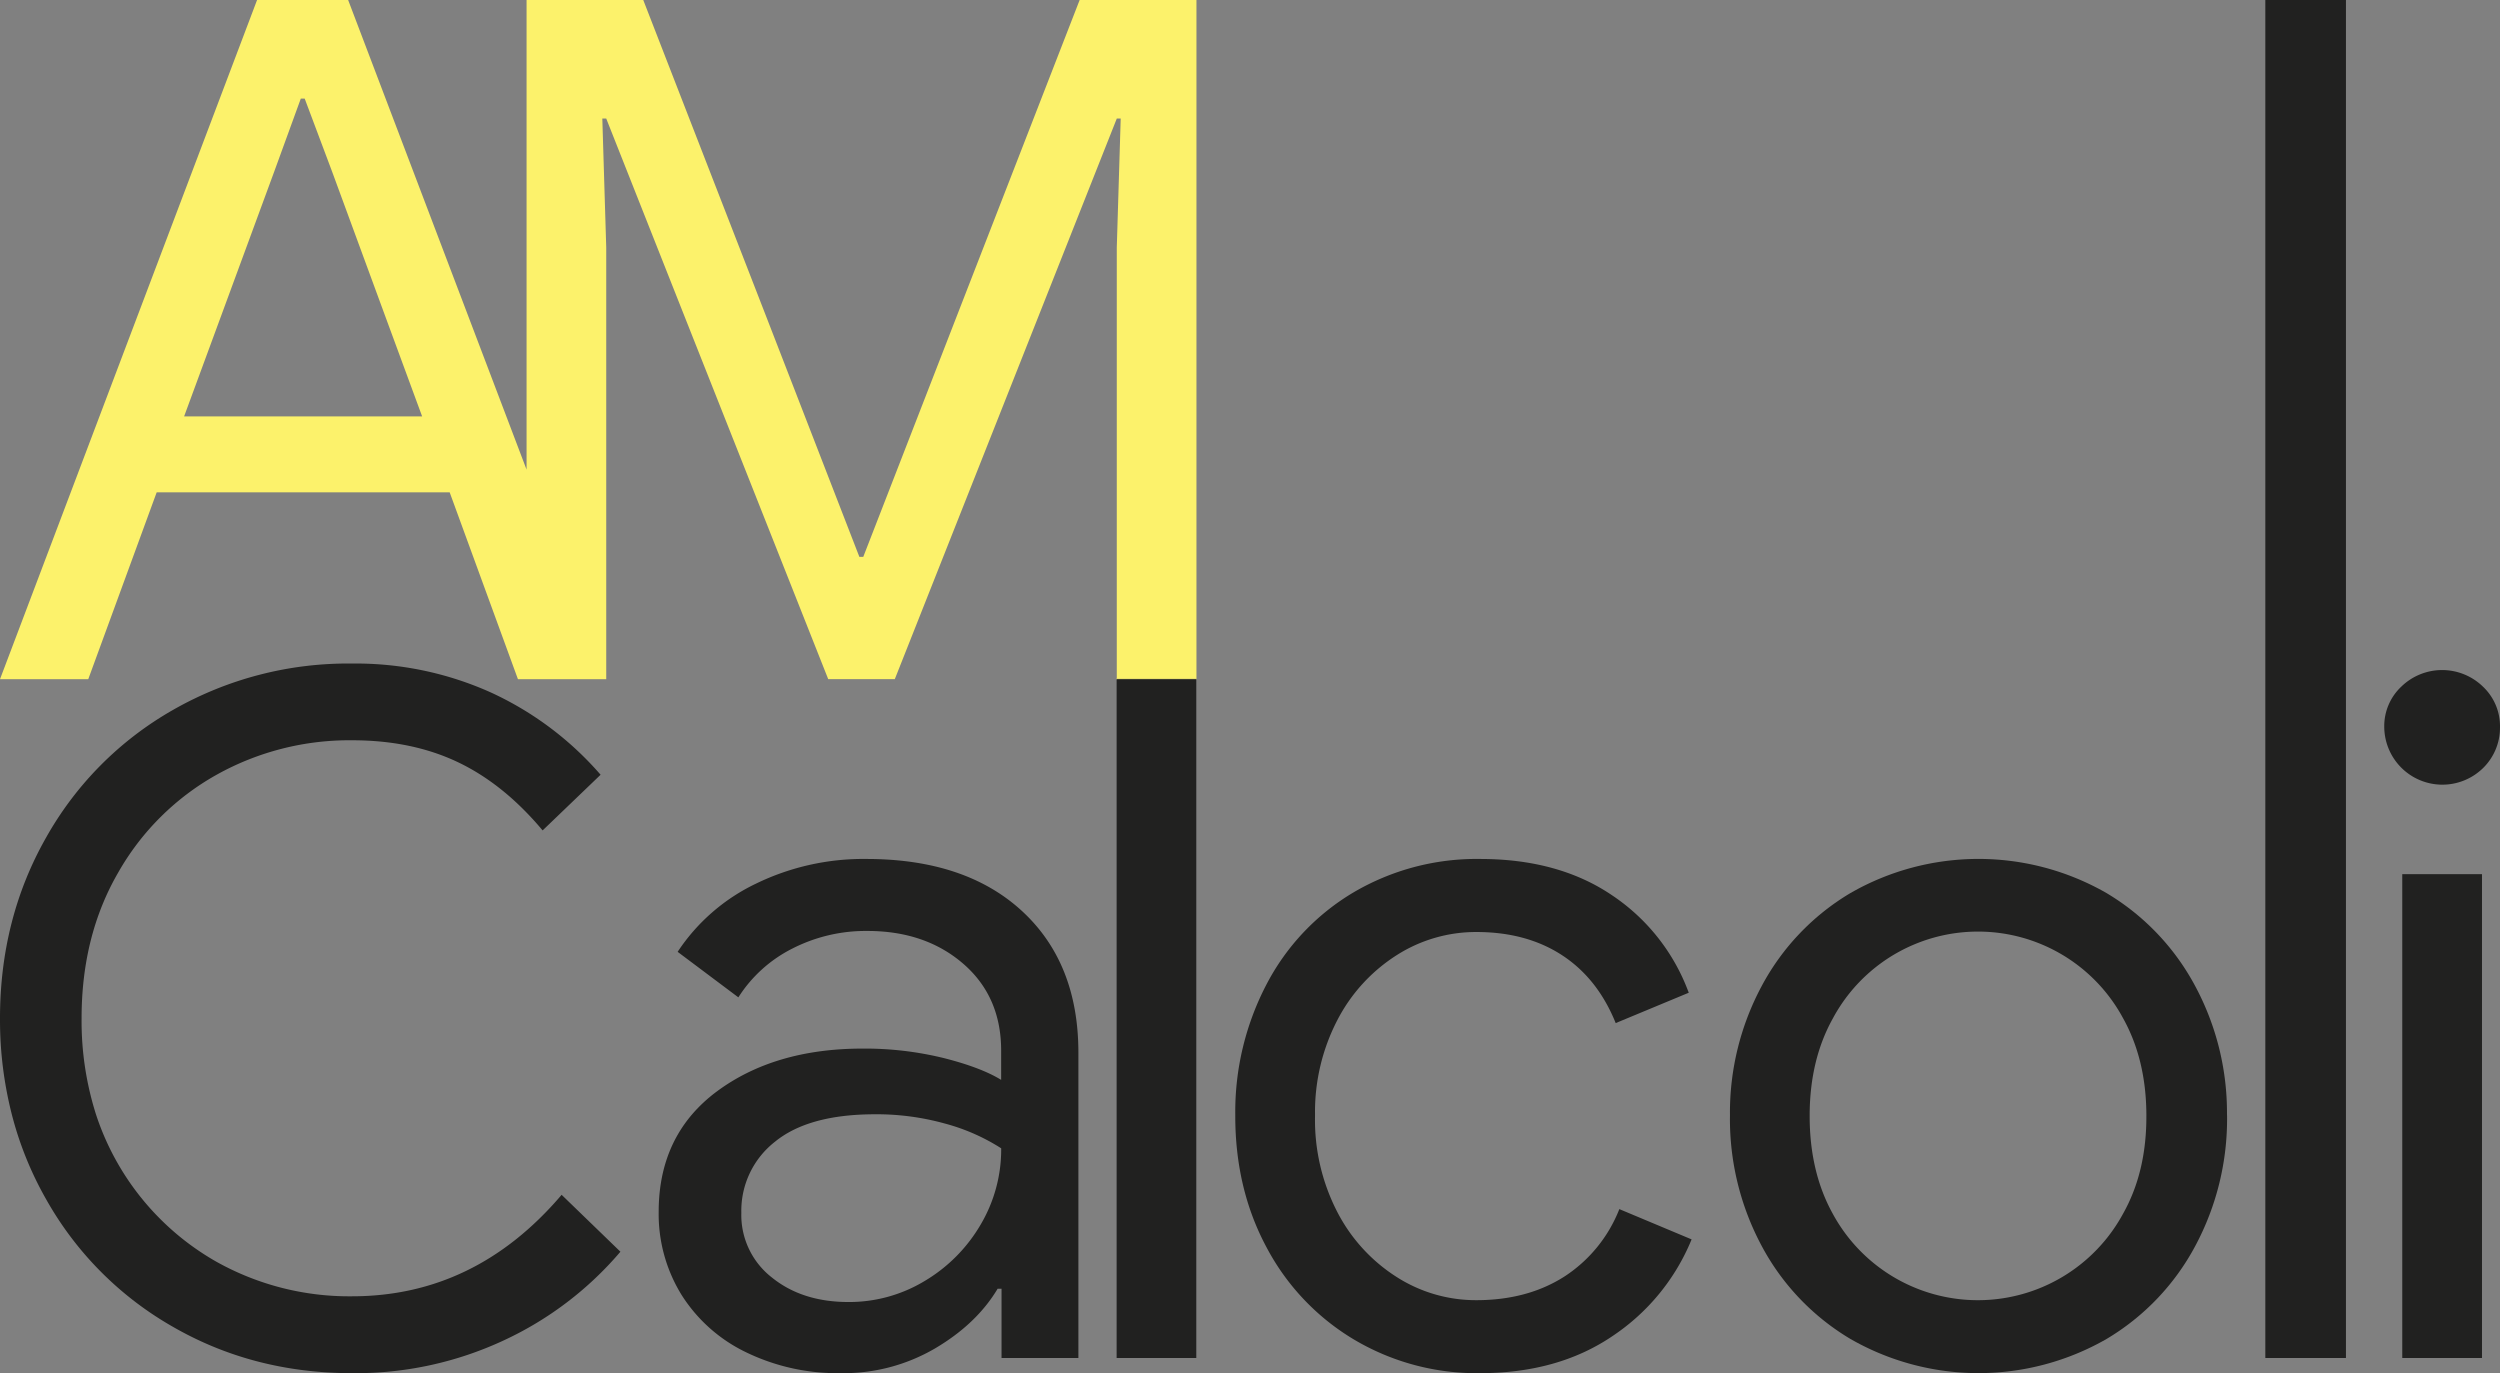 <svg xmlns="http://www.w3.org/2000/svg" viewBox="0 0 638.24 350.56"><rect x="0" y="0" width="638.24" height="350.56" fill="#808080" stroke="none"/><defs><style>.cls-1{fill:#fef25a;}.cls-2{fill:#212120;}.cls-3{fill:#fcf26b;}</style></defs><title>Risorsa 6</title><g id="Livello_2" data-name="Livello 2"><g id="Livello_3" data-name="Livello 3"><path class="cls-1" d="M285.07,173.28v.12h20.34v-.12Z"/><path class="cls-1" d="M285.07,173.28v.12h20.34v-.12Z"/><rect class="cls-2" x="613.29" y="223.17" width="20.35" height="123.52"/><path class="cls-2" d="M638.24,185.63A14.42,14.42,0,0,1,634,196a14.84,14.84,0,0,1-25.31-10.41,13.84,13.84,0,0,1,4.36-10.3,14.94,14.94,0,0,1,20.83,0A13.88,13.88,0,0,1,638.24,185.63Z"/><rect class="cls-2" x="578.33" width="20.58" height="346.69"/><path class="cls-2" d="M568.54,284.44a68.34,68.34,0,0,0-8.11-32.69A61.09,61.09,0,0,0,537.79,228a65.65,65.65,0,0,0-65.39,0,61,61,0,0,0-22.65,23.74,68.33,68.33,0,0,0-8.1,32.69c0,.16,0,.33,0,.49a68.65,68.65,0,0,0,8.11,33.18,61,61,0,0,0,22.65,23.73,65.65,65.65,0,0,0,65.39,0,61,61,0,0,0,22.64-23.73,68.66,68.66,0,0,0,8.12-33.18C568.55,284.77,568.55,284.6,568.54,284.44ZM542,309.87a42.14,42.14,0,0,1-74.1,0Q462,299.22,462,284.93c0-.16,0-.33,0-.49q.09-14,5.93-24.46a42.06,42.06,0,0,1,74.1,0q5.84,10.49,5.93,24.46c0,.16,0,.33,0,.49Q548,299.22,542,309.87Z"/><path class="cls-2" d="M431.86,316.41a54.36,54.36,0,0,1-20.22,24.7q-13.93,9.45-33.79,9.45a61.27,61.27,0,0,1-32.21-8.6,60,60,0,0,1-22.28-23.49q-8-14.89-8-33.54c0-.16,0-.33,0-.49a70.24,70.24,0,0,1,8-33.18,58.9,58.9,0,0,1,22.28-23.49,61.94,61.94,0,0,1,32.21-8.48q20.1,0,33.79,9.33a51.05,51.05,0,0,1,19.49,24.82l-18.65,7.75q-4.59-11.38-13.68-17.32t-21.92-5.93a37.61,37.61,0,0,0-20.34,5.93,43,43,0,0,0-15.14,16.6,50.87,50.87,0,0,0-5.68,24c0,.16,0,.33,0,.49a51.17,51.17,0,0,0,5.69,24.46A43.07,43.07,0,0,0,356.54,326a37.52,37.52,0,0,0,20.34,5.93q13.08,0,22.53-6.05a36.28,36.28,0,0,0,14-17.2Z"/><path class="cls-2" d="M158.39,319.56A87.36,87.36,0,0,1,128.6,342.2a89.36,89.36,0,0,1-38.75,8.36q-25.18,0-45.77-11.87a85.77,85.77,0,0,1-32.33-32.57A87.84,87.84,0,0,1,3,284.44,97.63,97.63,0,0,1,0,260q0-25.43,11.75-46.14a85.77,85.77,0,0,1,32.33-32.57A90,90,0,0,1,89.85,169.4a84.16,84.16,0,0,1,35.48,7.39,82.71,82.71,0,0,1,28,21L138.53,212q-9.93-11.86-21.67-17.44t-27-5.57a69.54,69.54,0,0,0-34.63,8.84A65.83,65.83,0,0,0,30.15,222.8Q20.82,238.93,20.83,260a78.68,78.68,0,0,0,3.66,24.46A67.32,67.32,0,0,0,55.22,322.1a69.44,69.44,0,0,0,34.63,8.84q31.49,0,53.53-25.91Z"/><path class="cls-2" d="M260.81,232.49q-14.42-13.19-39.6-13.2a62.64,62.64,0,0,0-28.21,6.3A49.56,49.56,0,0,0,173,243l15.5,11.62a35,35,0,0,1,13.81-12.47,41.19,41.19,0,0,1,19.13-4.48q14.78,0,24.46,8.36t9.69,22.16v7.5q-5.08-3.14-14.65-5.57a84.51,84.51,0,0,0-20.71-2.42q-22.52,0-37.3,11a38.56,38.56,0,0,0-6.15,5.69q-8.61,10-8.62,24.95A39.25,39.25,0,0,0,174,330.58a39.86,39.86,0,0,0,16.47,14.65,53.45,53.45,0,0,0,24.22,5.33,46.24,46.24,0,0,0,24-6.3q10.65-6.28,16-15.25h1v17.68h19.62V268.46Q275.22,245.69,260.81,232.49Zm-19.5,54.37a51,51,0,0,1,14.29,6.3,37.69,37.69,0,0,1-5.33,19.62A40.42,40.42,0,0,1,236,327.07a37.25,37.25,0,0,1-19.37,5.33q-11.87,0-19.62-6.3a20.2,20.2,0,0,1-7.75-16.47,22.37,22.37,0,0,1,8.6-18.16q8.59-7,25.55-7A65.08,65.08,0,0,1,241.31,286.86Z"/><rect class="cls-2" x="285.07" y="173.4" width="20.34" height="173.29"/><path class="cls-3" d="M275.63,0,244,81.38l-23.61,60.78h-1L195.83,81.38,164.22,0H134.43V119.89L119.8,81.38,88.88,0H65.63L34.83,81.38,0,173.4H22.53L40,125.69H114.8l17.43,47.71h22.54V63.21l-1-32.94h1L175,81.38l36.44,92h17l36.43-92,20.24-51.11h1l-1,32.94V173.28h20.34V0ZM47,106.31l9.18-24.93L70,43.83l6.79-18.65h1l7,18.65L98.59,81.38l9.18,24.93Z"/></g></g></svg>